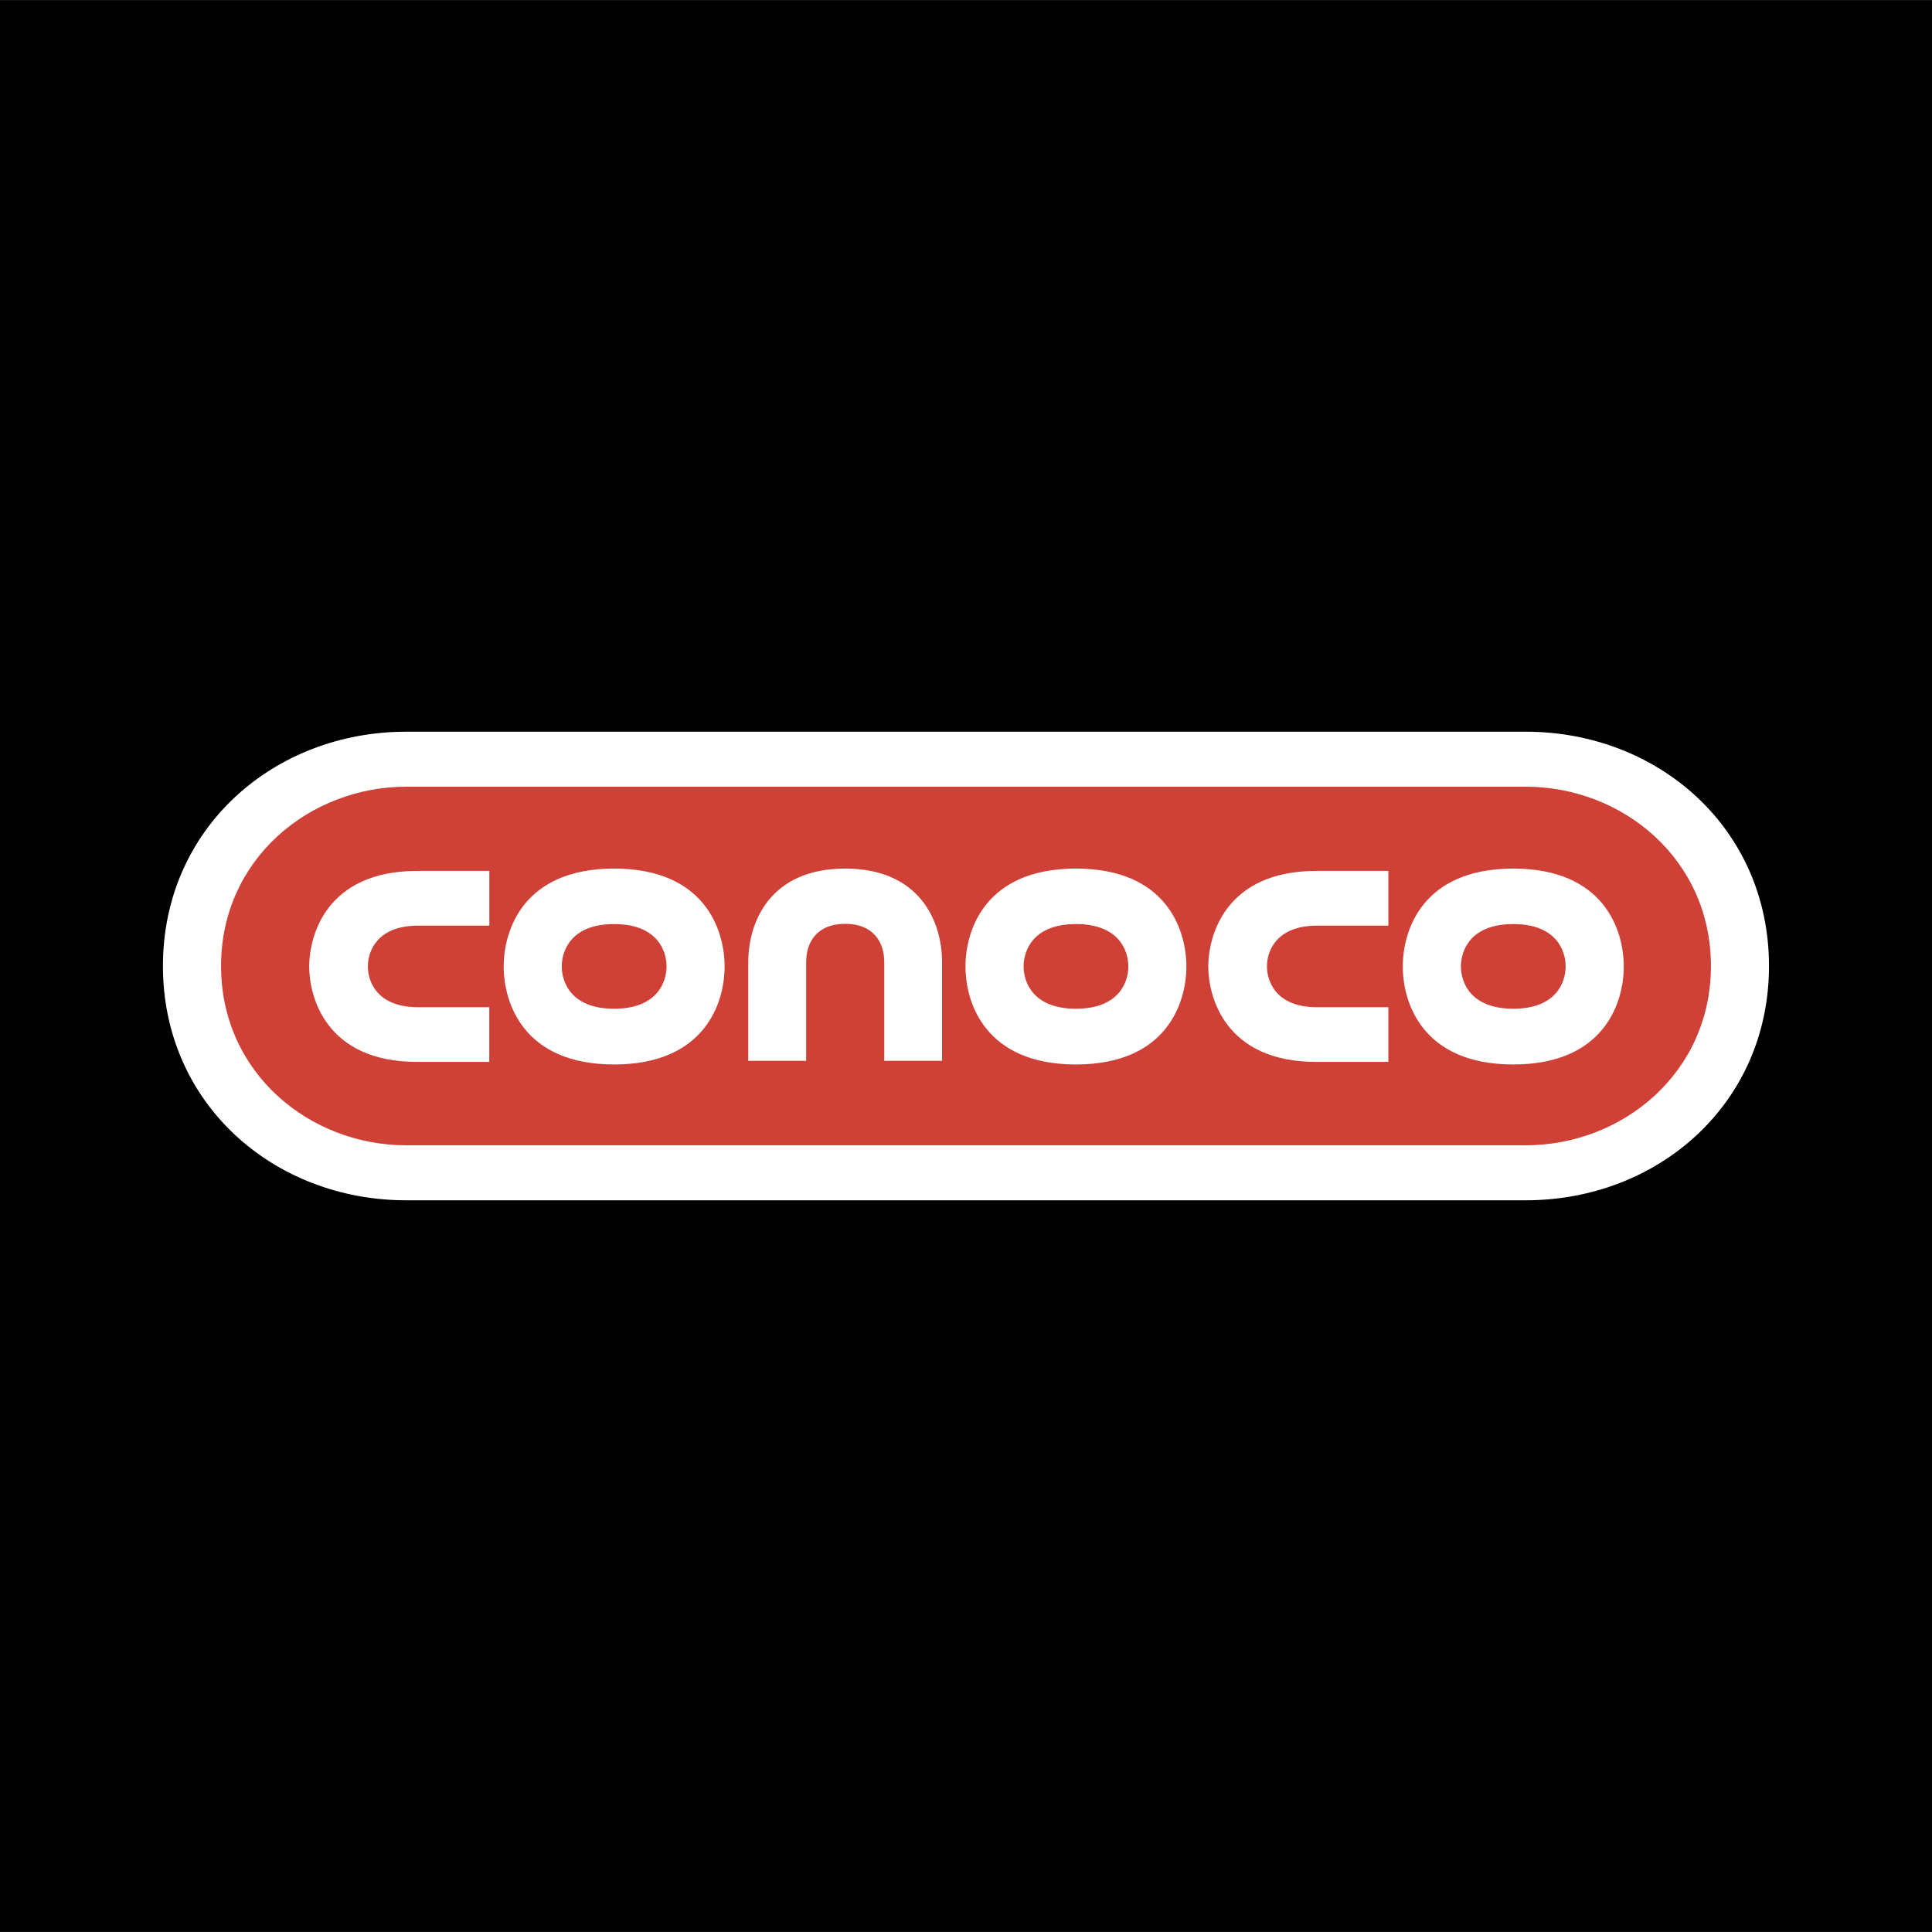 <svg xmlns="http://www.w3.org/2000/svg" width="2500" height="2500" viewBox="0 0 24.095 24.094"><path d="M0 0h24.095v24.094H0V0z"/><path d="M5.066 14.969c-1.651 0-3.034-1.204-3.034-2.922 0-1.718 1.383-2.922 3.034-2.922h13.963c1.65 0 3.033 1.204 3.033 2.922 0 1.718-1.383 2.922-3.033 2.922H5.066z" fill="#fff"/><path d="M19.029 14.283c1.201 0 2.309-.9 2.309-2.236s-1.107-2.236-2.309-2.236H5.066c-1.201 0-2.309.9-2.309 2.236s1.107 2.236 2.309 2.236h13.963z" fill="#cf4037"/><path d="M9.037 12.053c0 .461-.252 1.222-1.378 1.222-1.125 0-1.377-.761-1.377-1.222s.252-1.221 1.377-1.221c1.126 0 1.378.76 1.378 1.221zm-1.378-.529c-.534 0-.653.329-.653.528s.119.528.653.528.654-.329.654-.528-.12-.528-.654-.528zM14.796 12.053c0 .461-.252 1.222-1.377 1.222-1.126 0-1.378-.761-1.378-1.222s.252-1.221 1.378-1.221c1.125 0 1.377.76 1.377 1.221zm-1.377-.529c-.534 0-.653.329-.653.528s.119.528.653.528.653-.329.653-.528-.119-.528-.653-.528zM3.856 12.053c0 .367.199 1.194 1.356 1.19h.89v-.682h-.89c-.506 0-.624-.316-.624-.509 0-.191.118-.508.624-.508h.891v-.683h-.89c-1.157-.003-1.357.825-1.357 1.192zM20.251 12.053c0 .461-.252 1.222-1.378 1.222s-1.378-.761-1.378-1.222.252-1.221 1.378-1.221 1.378.76 1.378 1.221zm-1.378-.529c-.534 0-.653.329-.653.528s.119.528.653.528.653-.329.653-.528-.119-.528-.653-.528zM15.069 12.053c0 .367.2 1.194 1.356 1.19h.89v-.682h-.891c-.505 0-.623-.316-.623-.509 0-.191.118-.508.623-.508h.891v-.683h-.89c-1.155-.003-1.356.825-1.356 1.192zM10.541 11.521c.344 0 .487.22.487.479v1.229h.721V12c0-.515-.282-1.168-1.208-1.168-.927 0-1.209.653-1.209 1.168v1.229h.722V12c0-.26.142-.479.487-.479z" fill="#fff"/></svg>